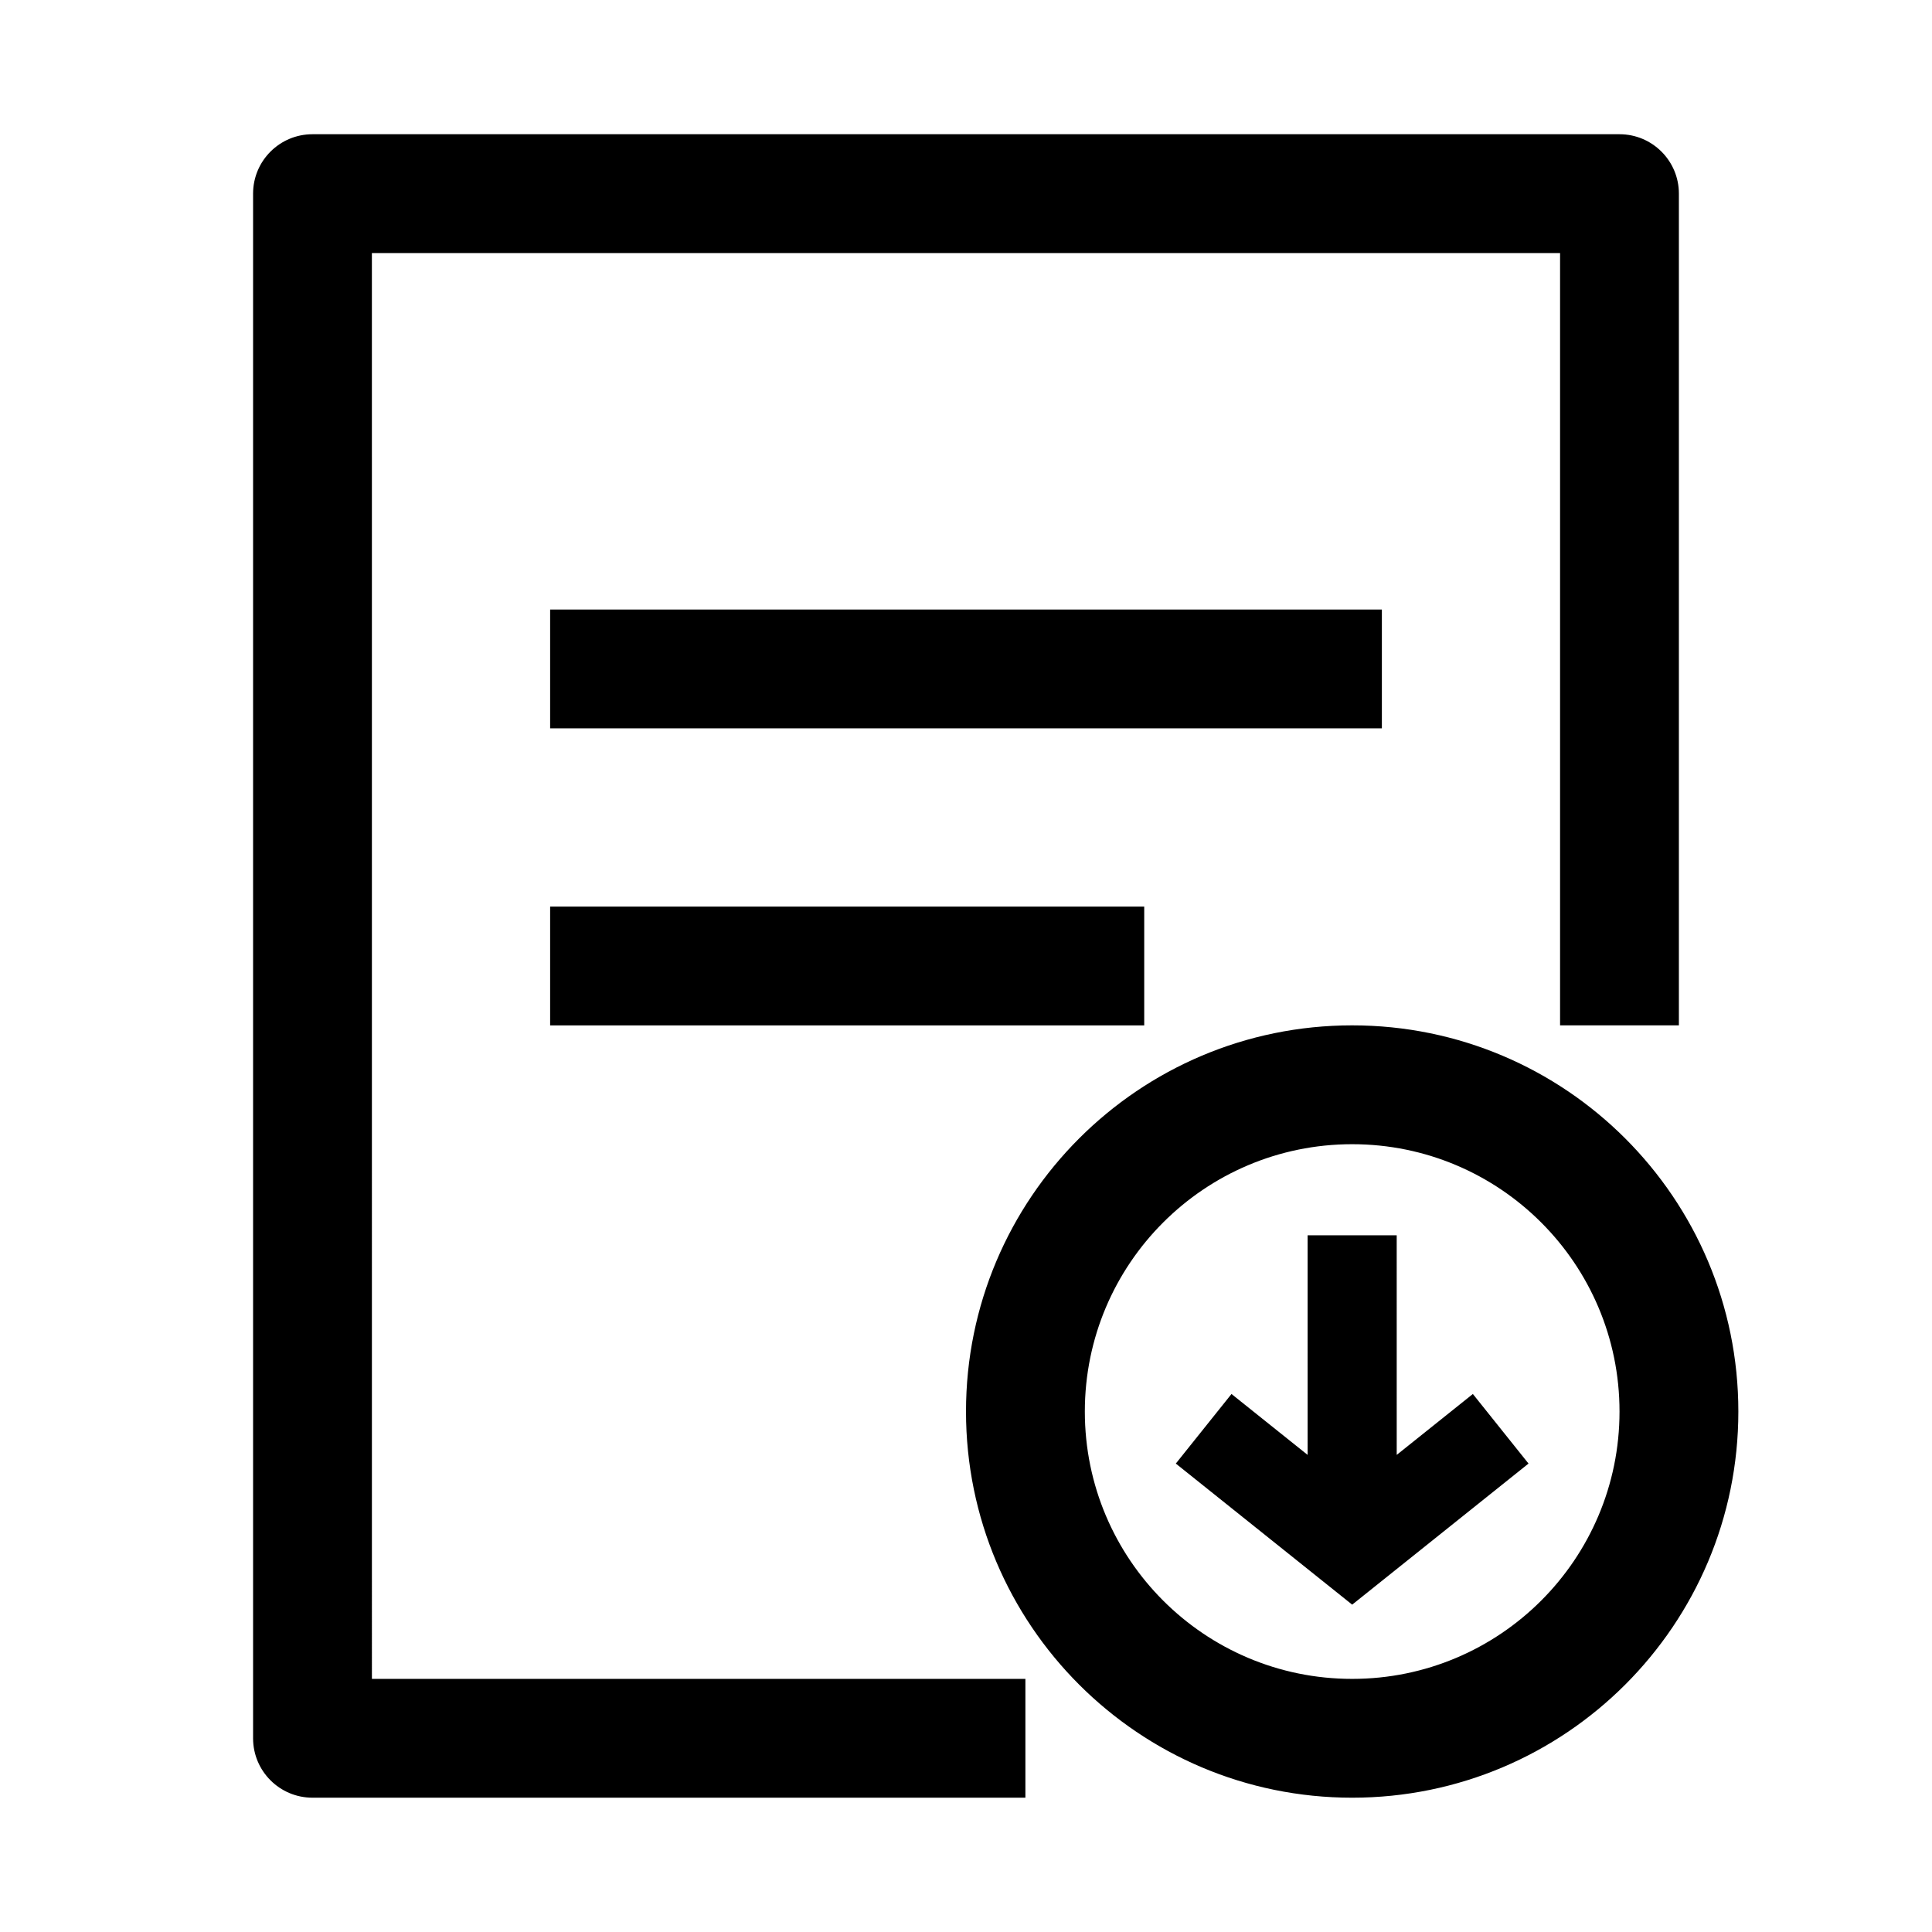 <?xml version="1.0" encoding="UTF-8"?>
<!-- Uploaded to: SVG Repo, www.svgrepo.com, Generator: SVG Repo Mixer Tools -->
<svg fill="#000000" width="800px" height="800px" version="1.1" viewBox="144 144 512 512" xmlns="http://www.w3.org/2000/svg">
 <path d="m289.79 337.02v-31.488h220.42v31.488zm-47.23 251.9h173.18v31.488h-188.93c-8.695 0-15.742-7.047-15.742-15.742v-409.35c0-8.695 7.047-15.742 15.742-15.742h346.37c8.695 0 15.742 7.047 15.742 15.742v220.42h-31.488v-204.67h-314.88zm47.23-173.18v-31.488h157.44v31.488zm212.55 204.67c-56.52 0-102.34-45.816-102.34-102.34s45.816-102.34 102.34-102.34c56.52 0 102.34 45.816 102.34 102.34s-45.816 102.34-102.34 102.34zm0-31.488c39.129 0 70.848-31.719 70.848-70.848s-31.719-70.848-70.848-70.848c-39.129 0-70.848 31.719-70.848 70.848s31.719 70.848 70.848 70.848zm-11.809-59.359-0.004-58.203h23.613l0.004 58.203 20.18-16.141 14.75 18.441-46.734 37.387-46.738-37.387 14.754-18.441z"/>
</svg>